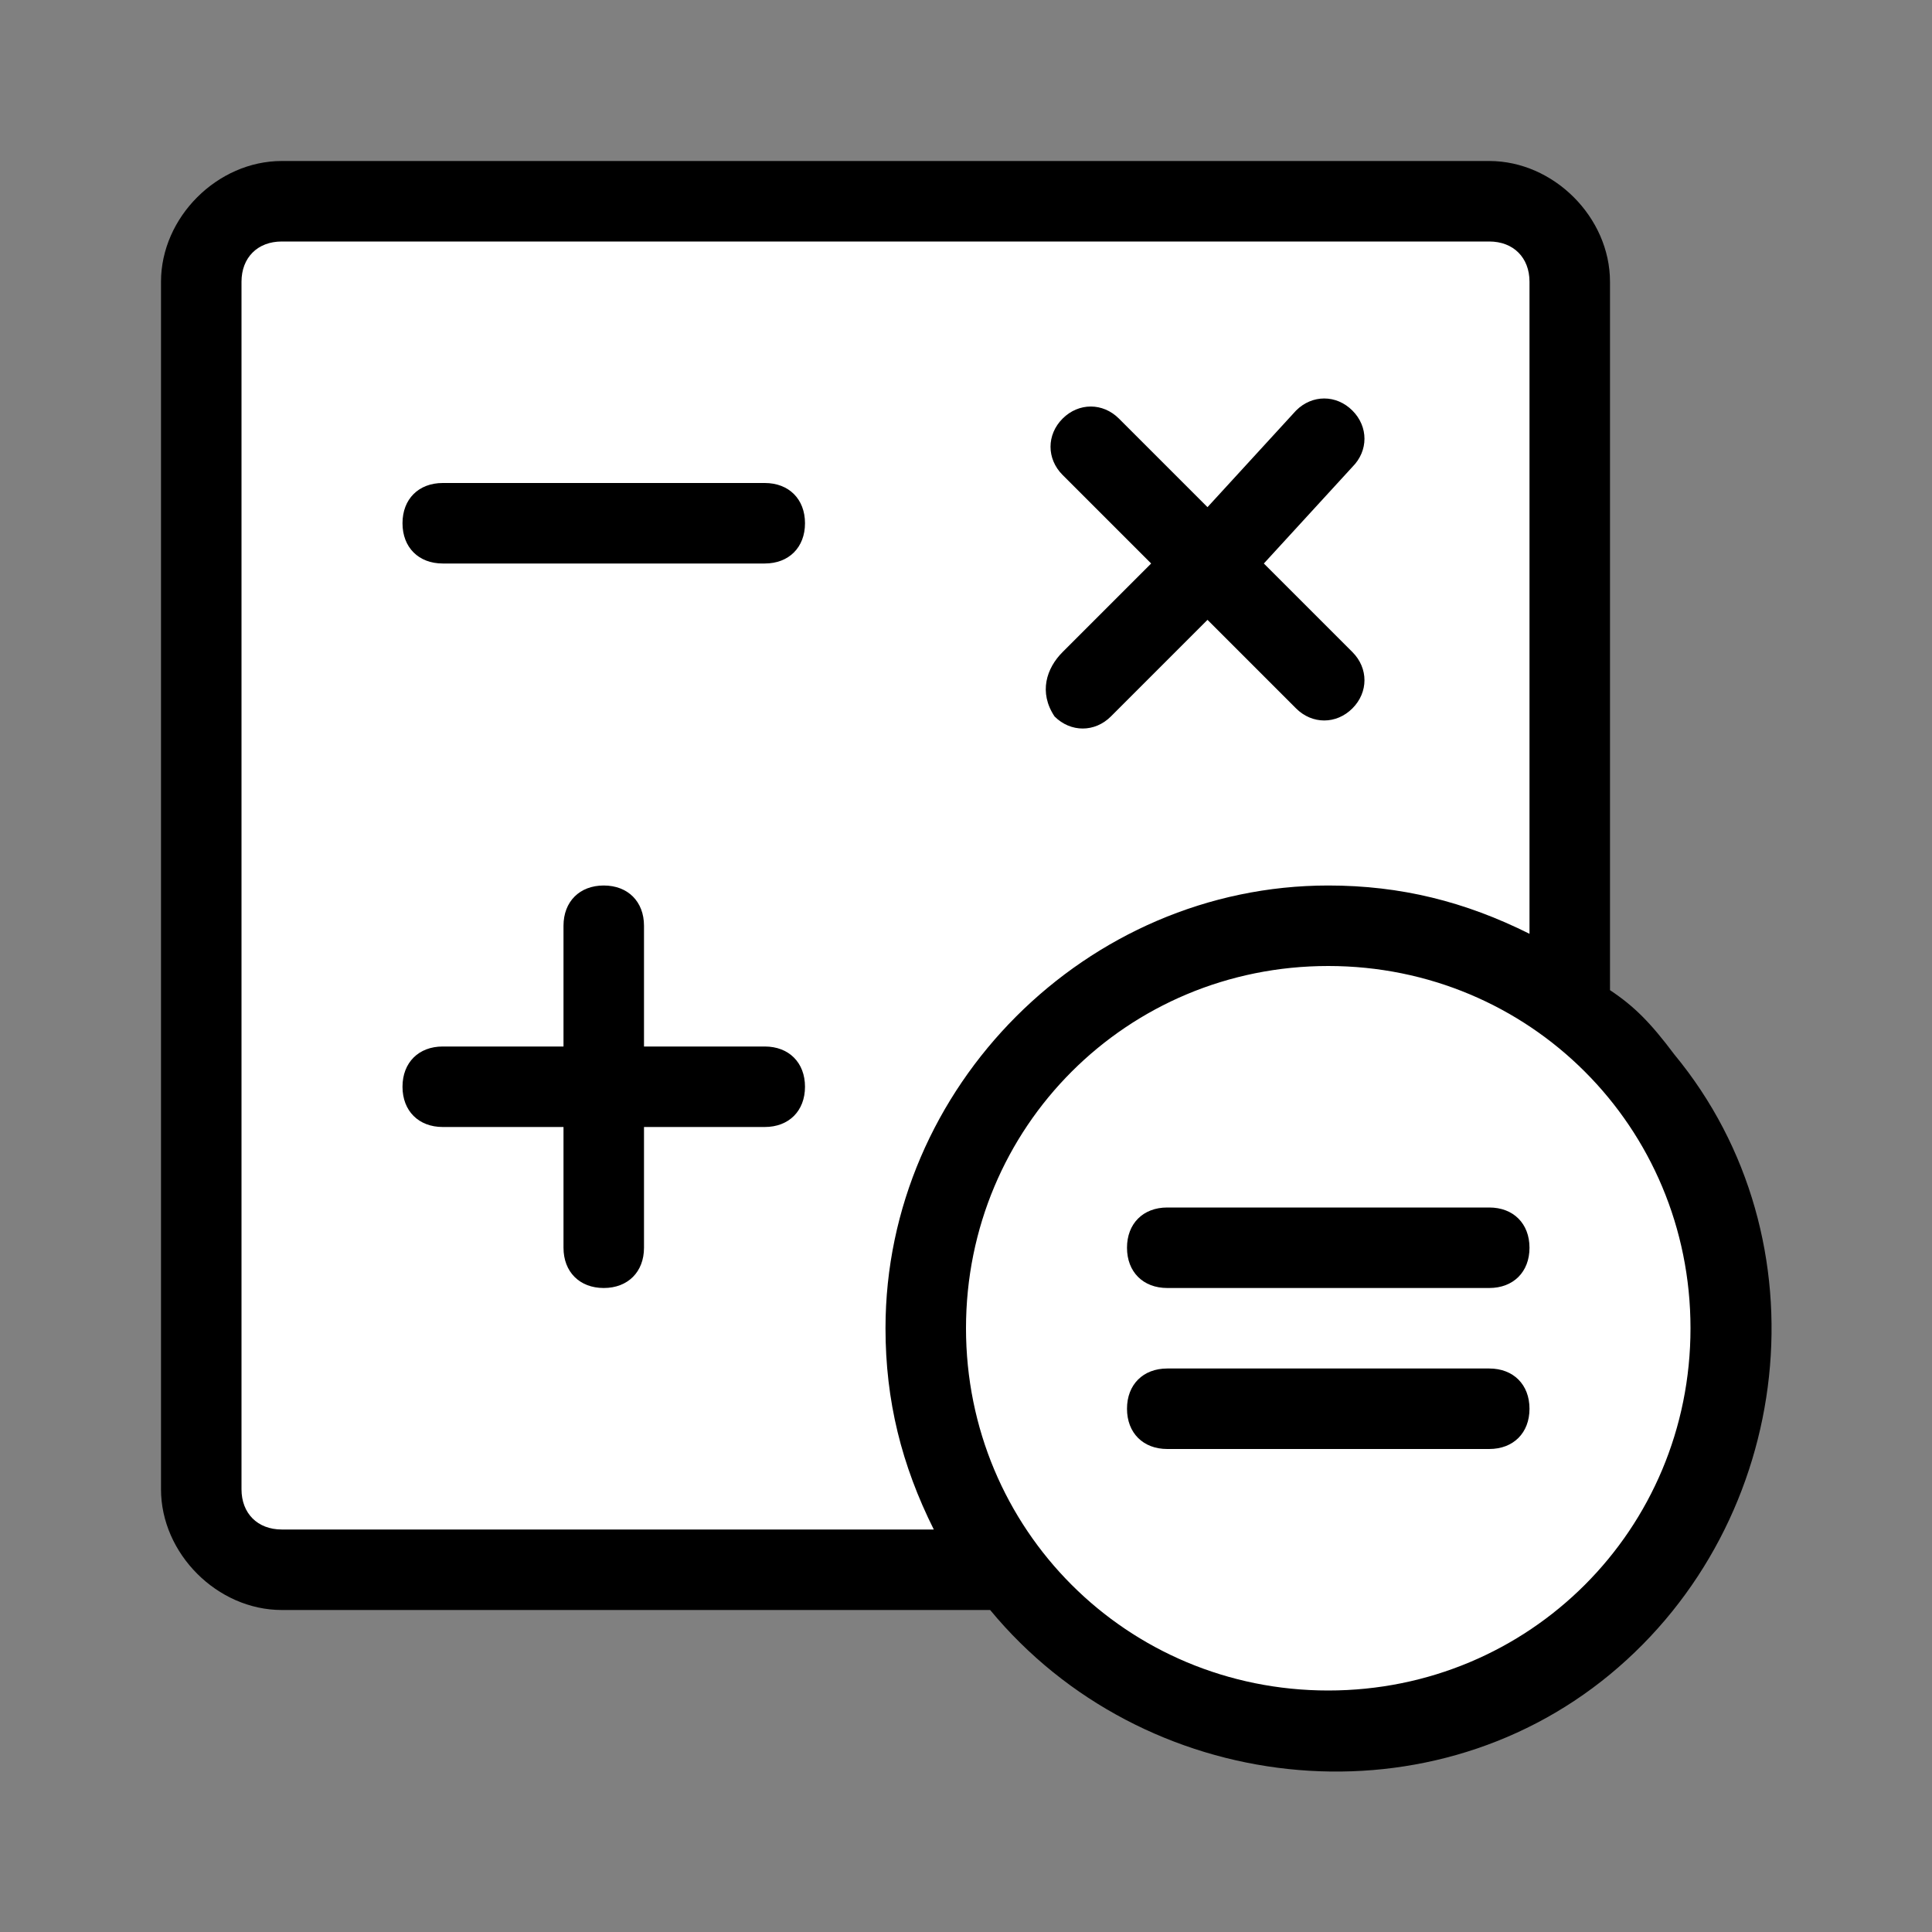 <?xml version="1.0" encoding="UTF-8"?> <!-- Generator: Adobe Illustrator 25.4.1, SVG Export Plug-In . SVG Version: 6.00 Build 0) --> <svg xmlns="http://www.w3.org/2000/svg" xmlns:xlink="http://www.w3.org/1999/xlink" id="Слой_1" x="0px" y="0px" viewBox="0 0 24 24" style="enable-background:new 0 0 24 24;" xml:space="preserve"><rect x="0" y="0" width="24" height="24" fill="#808080" stroke="none"/> <style type="text/css"> .st0{fill:#FFFFFF;} </style> <circle class="st0" cx="16.5" cy="16.5" r="4.9"></circle> <rect x="2.5" y="2.7" class="st0" width="16.8" height="16.6"></rect> <g id="calculator"> <path d="M13.1,8.9c0.2,0.2,0.5,0.2,0.7,0c0,0,0,0,0,0L15,7.7l1.1,1.1c0.2,0.2,0.5,0.2,0.7,0c0,0,0,0,0,0c0.2-0.2,0.2-0.5,0-0.7 c0,0,0,0,0,0L15.7,7l1.1-1.2c0.2-0.2,0.2-0.5,0-0.7s-0.5-0.2-0.7,0l0,0L15,6.3l-1.1-1.1c-0.2-0.2-0.5-0.2-0.7,0s-0.2,0.5,0,0.7l0,0 L14.3,7l-1.1,1.1C13,8.3,12.9,8.6,13.1,8.9C13.1,8.8,13.1,8.8,13.1,8.9z"></path> <path d="M18.5,15h-4c-0.3,0-0.5,0.2-0.5,0.5s0.2,0.5,0.5,0.5h4c0.3,0,0.5-0.2,0.5-0.5S18.8,15,18.5,15z"></path> <path d="M18.5,17h-4c-0.3,0-0.5,0.2-0.5,0.5s0.2,0.5,0.5,0.5h4c0.3,0,0.5-0.2,0.5-0.5S18.8,17,18.5,17z"></path> <path d="M9.5,6h-4C5.2,6,5,6.2,5,6.5S5.2,7,5.5,7h4C9.8,7,10,6.8,10,6.5S9.8,6,9.5,6z"></path> <path d="M9.5,13H8v-1.5C8,11.2,7.8,11,7.5,11S7,11.2,7,11.5V13H5.5C5.2,13,5,13.2,5,13.5S5.2,14,5.5,14H7v1.5C7,15.8,7.2,16,7.5,16 S8,15.8,8,15.5V14h1.5c0.3,0,0.5-0.2,0.5-0.5S9.8,13,9.5,13z"></path> <path d="M20,12.3V3.5C20,2.7,19.3,2,18.5,2h-15C2.7,2,2,2.7,2,3.5v15C2,19.3,2.7,20,3.5,20h8.8c1.9,2.3,5.4,2.7,7.7,0.8 s2.7-5.4,0.8-7.7C20.5,12.7,20.3,12.5,20,12.3z M3.5,19C3.2,19,3,18.8,3,18.5v-15C3,3.2,3.2,3,3.5,3h15C18.8,3,19,3.2,19,3.5v8.1 c-0.8-0.4-1.6-0.6-2.5-0.6c-3,0-5.5,2.5-5.5,5.5c0,0.9,0.2,1.7,0.6,2.5H3.5z M16.5,21C14,21,12,19,12,16.5s2-4.5,4.5-4.5 s4.5,2,4.5,4.5C21,19,19,21,16.5,21z"></path> </g> </svg> 